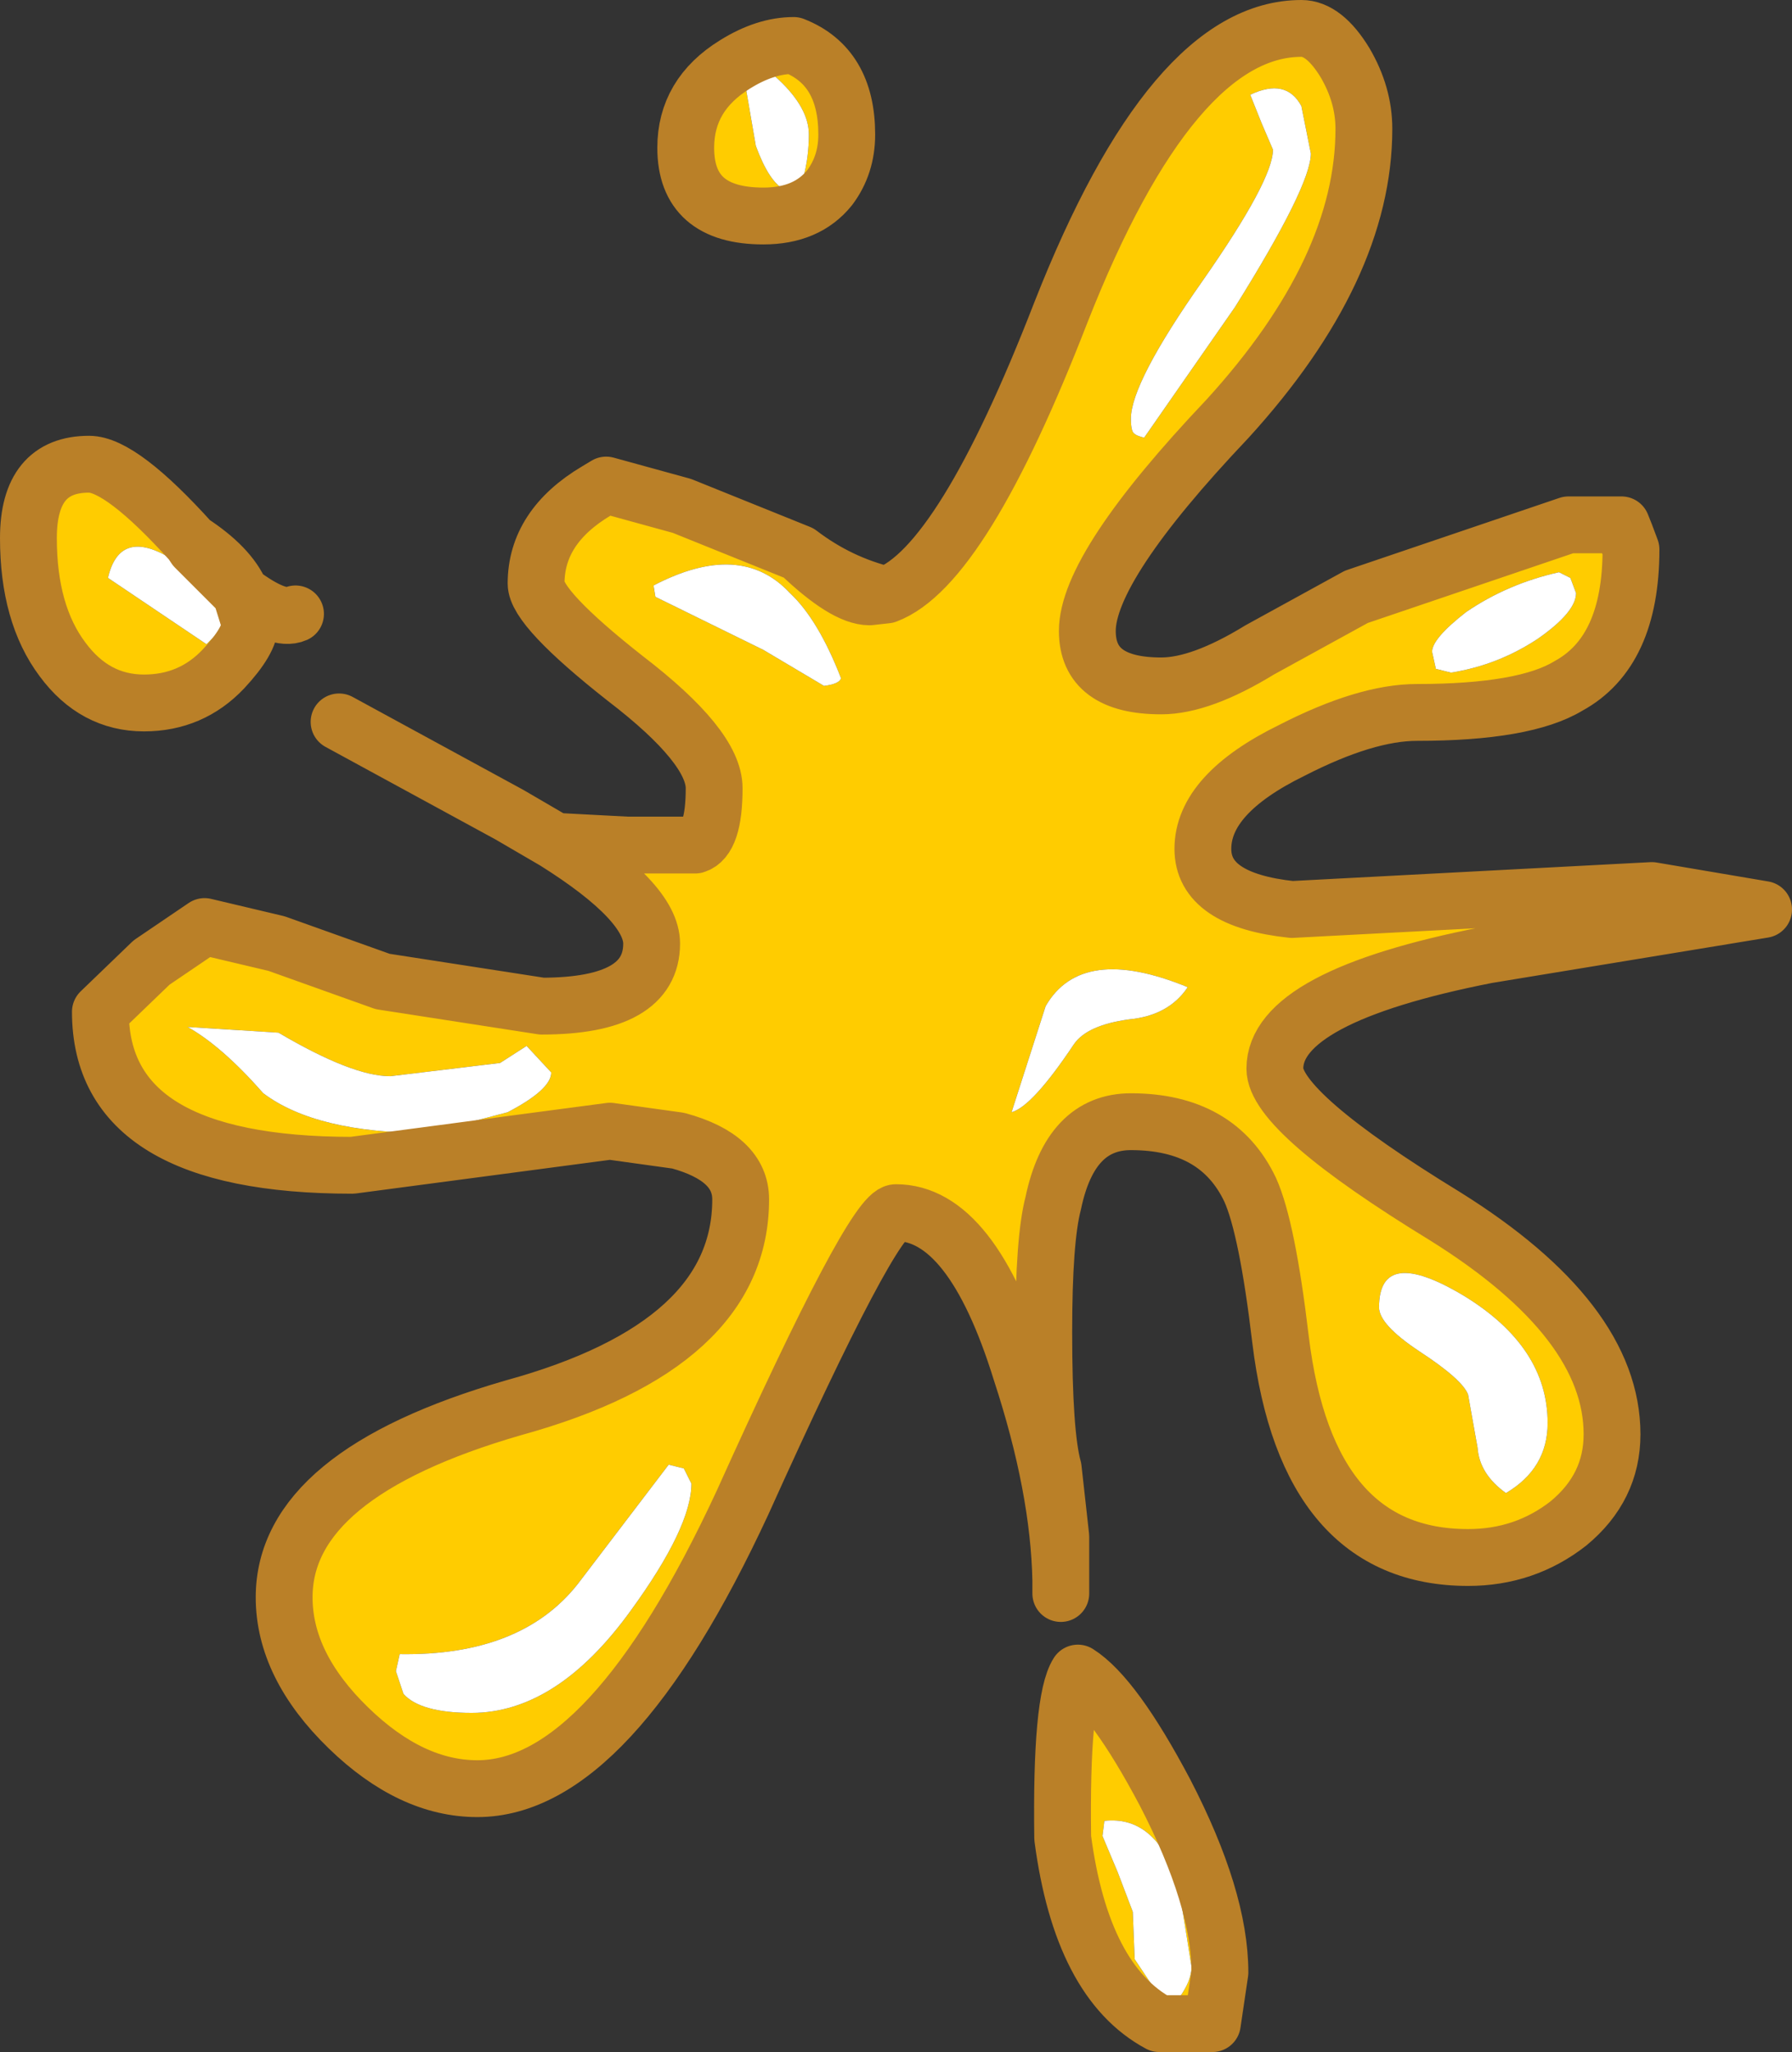<?xml version="1.0" encoding="UTF-8" standalone="no"?>
<svg xmlns:xlink="http://www.w3.org/1999/xlink" height="54.15px" width="47.3px" xmlns="http://www.w3.org/2000/svg">
  <rect width="100%" height="100%" fill="#333333" stroke="none"/>
  <g transform="matrix(1.0, 0.0, 0.0, 1.0, 23.75, 27.2)">
    <path d="M-0.35 -11.5 Q1.65 -12.25 4.25 -18.95 7.2 -26.45 10.6 -26.45 11.2 -26.45 11.75 -25.55 12.25 -24.7 12.25 -23.8 12.25 -20.1 8.65 -16.15 4.95 -12.25 4.95 -10.55 4.95 -9.1 6.9 -9.1 7.95 -9.1 9.5 -10.05 L12.05 -11.45 17.65 -13.35 19.05 -13.35 19.15 -13.1 19.3 -12.7 Q19.3 -10.0 17.65 -9.1 16.5 -8.4 13.65 -8.4 12.3 -8.4 10.35 -7.4 8.0 -6.25 8.0 -4.8 8.0 -3.45 10.35 -3.2 L19.85 -3.7 22.8 -3.2 15.5 -2.0 Q9.9 -0.9 9.9 1.0 9.9 2.15 14.4 4.9 18.8 7.65 18.8 10.65 18.8 12.05 17.65 13.0 16.5 13.9 15.0 13.9 10.75 13.9 10.05 8.15 9.7 5.2 9.25 4.2 8.4 2.4 6.1 2.4 4.5 2.4 4.05 4.55 3.8 5.5 3.8 7.95 3.8 10.65 4.05 11.55 L4.25 13.35 4.25 14.5 Q4.2 12.05 3.2 9.0 1.9 4.8 -0.1 4.8 -0.7 4.8 -4.15 12.45 -7.65 20.0 -11.15 20.0 -12.9 20.0 -14.55 18.4 -16.25 16.75 -16.25 14.95 -16.25 11.7 -10.2 9.95 -4.2 8.3 -4.2 4.45 -4.2 3.35 -5.85 2.9 L-7.65 2.65 -11.05 3.1 -14.45 3.55 Q-21.1 3.55 -21.1 -0.5 L-19.75 -1.8 -18.35 -2.75 -16.45 -2.3 -13.65 -1.3 -9.45 -0.65 Q-6.55 -0.65 -6.55 -2.3 -6.55 -3.4 -9.1 -5.0 L-7.2 -4.9 -5.4 -4.9 Q-4.9 -5.05 -4.9 -6.4 -4.9 -7.5 -7.25 -9.3 -9.6 -11.15 -9.6 -11.8 -9.6 -13.3 -8.0 -14.25 L-7.75 -14.4 -5.75 -13.85 -2.65 -12.6 Q-1.45 -11.45 -0.8 -11.45 L-0.35 -11.5 M17.85 -11.55 L17.7 -11.95 17.4 -12.1 Q16.05 -11.8 14.95 -11.05 14.05 -10.35 14.05 -10.0 L14.15 -9.55 14.55 -9.45 Q15.8 -9.65 16.85 -10.35 17.85 -11.05 17.85 -11.55 M6.05 -0.3 Q7.1 -0.4 7.6 -1.15 4.8 -2.3 3.85 -0.65 L2.95 2.15 Q3.5 2.0 4.6 0.35 4.95 -0.15 6.05 -0.3 M10.85 -23.15 L10.6 -24.4 Q10.2 -25.15 9.25 -24.7 L9.55 -23.95 9.85 -23.25 Q9.85 -22.45 8.0 -19.8 6.1 -17.1 6.1 -16.15 6.1 -15.8 6.2 -15.75 6.25 -15.7 6.45 -15.65 L8.85 -19.1 Q10.85 -22.3 10.85 -23.15 M-4.35 -25.5 Q-3.55 -26.0 -2.8 -26.0 -1.4 -25.45 -1.4 -23.65 -1.4 -22.85 -1.85 -22.25 -2.45 -21.5 -3.6 -21.5 -5.65 -21.5 -5.65 -23.3 -5.65 -24.7 -4.35 -25.5 M-3.2 -25.1 Q-4.05 -25.9 -4.05 -24.8 L-3.8 -23.35 Q-3.45 -22.4 -3.05 -22.2 L-2.55 -22.5 Q-2.4 -23.05 -2.4 -23.65 -2.4 -24.35 -3.2 -25.1 M-22.1 -9.8 Q-23.0 -11.0 -23.0 -13.0 -23.0 -14.95 -21.4 -14.95 -20.55 -14.95 -18.7 -12.9 L-18.6 -12.75 -17.4 -11.55 -17.15 -10.75 Q-17.15 -10.3 -17.85 -9.55 -18.7 -8.65 -19.95 -8.65 -21.25 -8.65 -22.1 -9.8 M-18.3 -10.2 L-17.8 -10.7 Q-17.95 -11.8 -19.3 -12.5 -20.6 -13.25 -20.9 -11.95 L-18.3 -10.2 M6.15 23.25 L6.2 24.5 7.1 25.85 Q7.7 25.2 7.7 24.7 L7.35 22.5 Q6.75 20.7 5.4 20.85 L5.35 21.25 5.75 22.2 6.15 23.25 M17.1 10.35 Q17.1 8.35 14.9 7.0 12.65 5.65 12.65 7.3 12.65 7.75 13.7 8.45 14.85 9.2 15.0 9.6 L15.25 11.0 Q15.3 11.7 16.0 12.2 17.1 11.55 17.1 10.35 M-9.2 1.1 L-9.85 0.4 -10.55 0.85 -13.45 1.2 Q-14.45 1.2 -16.4 0.05 L-18.8 -0.1 Q-17.9 0.4 -16.8 1.65 -15.4 2.7 -12.45 2.7 L-10.35 2.15 Q-9.2 1.55 -9.2 1.1 M-5.7 11.55 L-6.1 11.45 -8.5 14.6 Q-10.0 16.5 -13.2 16.45 L-13.3 16.9 -13.1 17.5 Q-12.65 18.0 -11.3 18.0 -9.05 18.0 -7.1 15.3 -5.5 13.1 -5.5 11.95 L-5.7 11.55 M-2.0 -9.1 Q-1.6 -9.15 -1.55 -9.3 -2.15 -10.85 -2.9 -11.55 -4.2 -12.95 -6.5 -11.75 L-6.45 -11.45 -3.6 -10.05 -2.0 -9.1 M4.7 16.95 Q5.65 17.55 7.0 20.1 8.45 22.9 8.45 24.85 L8.25 26.2 6.85 26.2 Q4.8 25.1 4.3 21.3 4.25 17.65 4.7 16.95" fill="#ffcc00" fill-rule="evenodd" stroke="none"/>
    <path d="M10.85 -23.15 Q10.85 -22.3 8.85 -19.1 L6.45 -15.65 Q6.25 -15.7 6.2 -15.75 6.1 -15.8 6.1 -16.15 6.1 -17.1 8.0 -19.8 9.85 -22.45 9.85 -23.25 L9.55 -23.95 9.25 -24.7 Q10.2 -25.15 10.6 -24.4 L10.85 -23.15 M6.05 -0.3 Q4.95 -0.15 4.6 0.35 3.5 2.0 2.95 2.15 L3.85 -0.65 Q4.8 -2.3 7.6 -1.15 7.1 -0.4 6.05 -0.3 M17.85 -11.55 Q17.85 -11.05 16.85 -10.35 15.8 -9.65 14.55 -9.45 L14.15 -9.55 14.05 -10.0 Q14.05 -10.35 14.95 -11.05 16.05 -11.8 17.4 -12.1 L17.7 -11.95 17.85 -11.55 M-3.2 -25.1 Q-2.4 -24.35 -2.4 -23.65 -2.4 -23.05 -2.55 -22.5 L-3.05 -22.2 Q-3.45 -22.4 -3.8 -23.35 L-4.05 -24.8 Q-4.05 -25.9 -3.2 -25.1 M-18.3 -10.2 L-20.9 -11.95 Q-20.6 -13.25 -19.3 -12.5 -17.95 -11.8 -17.8 -10.7 L-18.3 -10.2 M-2.0 -9.1 L-3.6 -10.05 -6.45 -11.45 -6.5 -11.75 Q-4.2 -12.95 -2.9 -11.55 -2.15 -10.85 -1.55 -9.3 -1.6 -9.15 -2.0 -9.1 M-5.7 11.55 L-5.5 11.95 Q-5.5 13.1 -7.1 15.3 -9.05 18.0 -11.3 18.0 -12.65 18.0 -13.1 17.5 L-13.3 16.9 -13.2 16.45 Q-10.0 16.5 -8.5 14.6 L-6.1 11.45 -5.7 11.55 M-9.2 1.1 Q-9.2 1.55 -10.35 2.15 L-12.45 2.7 Q-15.4 2.7 -16.8 1.65 -17.9 0.4 -18.8 -0.1 L-16.4 0.05 Q-14.45 1.2 -13.45 1.2 L-10.55 0.85 -9.85 0.4 -9.2 1.1 M17.1 10.35 Q17.1 11.55 16.0 12.2 15.3 11.7 15.25 11.0 L15.0 9.6 Q14.85 9.2 13.7 8.45 12.65 7.75 12.65 7.3 12.65 5.65 14.9 7.0 17.1 8.35 17.1 10.35 M6.15 23.25 L5.75 22.2 5.35 21.25 5.4 20.85 Q6.75 20.7 7.35 22.5 L7.7 24.7 Q7.7 25.2 7.1 25.85 L6.2 24.5 6.15 23.25" fill="#ffffff" fill-rule="evenodd" stroke="none"/>
    <path d="M-0.35 -11.5 Q1.65 -12.25 4.25 -18.95 7.2 -26.45 10.6 -26.45 11.2 -26.45 11.75 -25.55 12.25 -24.7 12.25 -23.8 12.25 -20.1 8.65 -16.15 4.95 -12.25 4.95 -10.55 4.95 -9.1 6.9 -9.1 7.95 -9.1 9.5 -10.05 L12.05 -11.45 17.65 -13.35 19.05 -13.35 19.15 -13.1 19.3 -12.7 Q19.3 -10.0 17.65 -9.1 16.5 -8.4 13.65 -8.4 12.3 -8.4 10.35 -7.4 8.0 -6.25 8.0 -4.8 8.0 -3.45 10.35 -3.2 L19.85 -3.7 22.8 -3.2 15.5 -2.0 Q9.9 -0.9 9.9 1.0 9.9 2.15 14.4 4.9 18.8 7.65 18.8 10.65 18.8 12.05 17.65 13.0 16.5 13.9 15.0 13.9 10.75 13.9 10.05 8.15 9.7 5.2 9.25 4.2 8.4 2.4 6.1 2.4 4.5 2.4 4.05 4.55 3.8 5.5 3.8 7.95 3.8 10.65 4.05 11.55 L4.25 13.35 4.25 14.5 4.25 14.85 M-4.35 -25.5 Q-5.65 -24.7 -5.65 -23.3 -5.65 -21.5 -3.6 -21.5 -2.45 -21.5 -1.85 -22.25 -1.4 -22.85 -1.4 -23.65 -1.4 -25.45 -2.8 -26.0 -3.55 -26.0 -4.35 -25.5 M-22.1 -9.8 Q-21.25 -8.65 -19.95 -8.65 -18.7 -8.65 -17.85 -9.55 -17.15 -10.3 -17.15 -10.75 L-17.4 -11.55 -18.6 -12.75 -18.7 -12.9 Q-20.55 -14.95 -21.4 -14.95 -23.0 -14.95 -23.0 -13.0 -23.0 -11.0 -22.1 -9.8 M-9.1 -5.0 L-7.2 -4.9 -5.4 -4.9 Q-4.9 -5.05 -4.9 -6.4 -4.9 -7.5 -7.25 -9.3 -9.6 -11.15 -9.6 -11.8 -9.6 -13.3 -8.0 -14.25 L-7.75 -14.4 -5.75 -13.85 -2.65 -12.6 Q-1.6 -11.8 -0.35 -11.5 L-0.8 -11.45 Q-1.45 -11.45 -2.65 -12.6 M-18.7 -12.9 Q-17.7 -12.25 -17.4 -11.55 -16.4 -10.8 -15.95 -11.0 M4.25 14.5 Q4.2 12.05 3.2 9.0 1.9 4.8 -0.1 4.8 -0.7 4.8 -4.15 12.45 -7.65 20.0 -11.15 20.0 -12.9 20.0 -14.55 18.4 -16.25 16.75 -16.25 14.95 -16.25 11.7 -10.2 9.95 -4.2 8.3 -4.2 4.45 -4.2 3.35 -5.85 2.9 L-7.65 2.65 -11.05 3.1 -14.45 3.55 Q-21.1 3.55 -21.1 -0.5 L-19.75 -1.8 -18.35 -2.75 -16.45 -2.3 -13.65 -1.3 -9.45 -0.65 Q-6.55 -0.65 -6.55 -2.3 -6.55 -3.4 -9.1 -5.0 L-10.3 -5.7 -14.8 -8.15 M4.7 16.95 Q4.25 17.65 4.3 21.3 4.8 25.1 6.85 26.2 L8.25 26.2 8.45 24.85 Q8.45 22.9 7.0 20.1 5.65 17.55 4.7 16.95" fill="none" stroke="#ba8028" stroke-linecap="round" stroke-linejoin="round" stroke-width="1.5"/>
  </g>
</svg>
